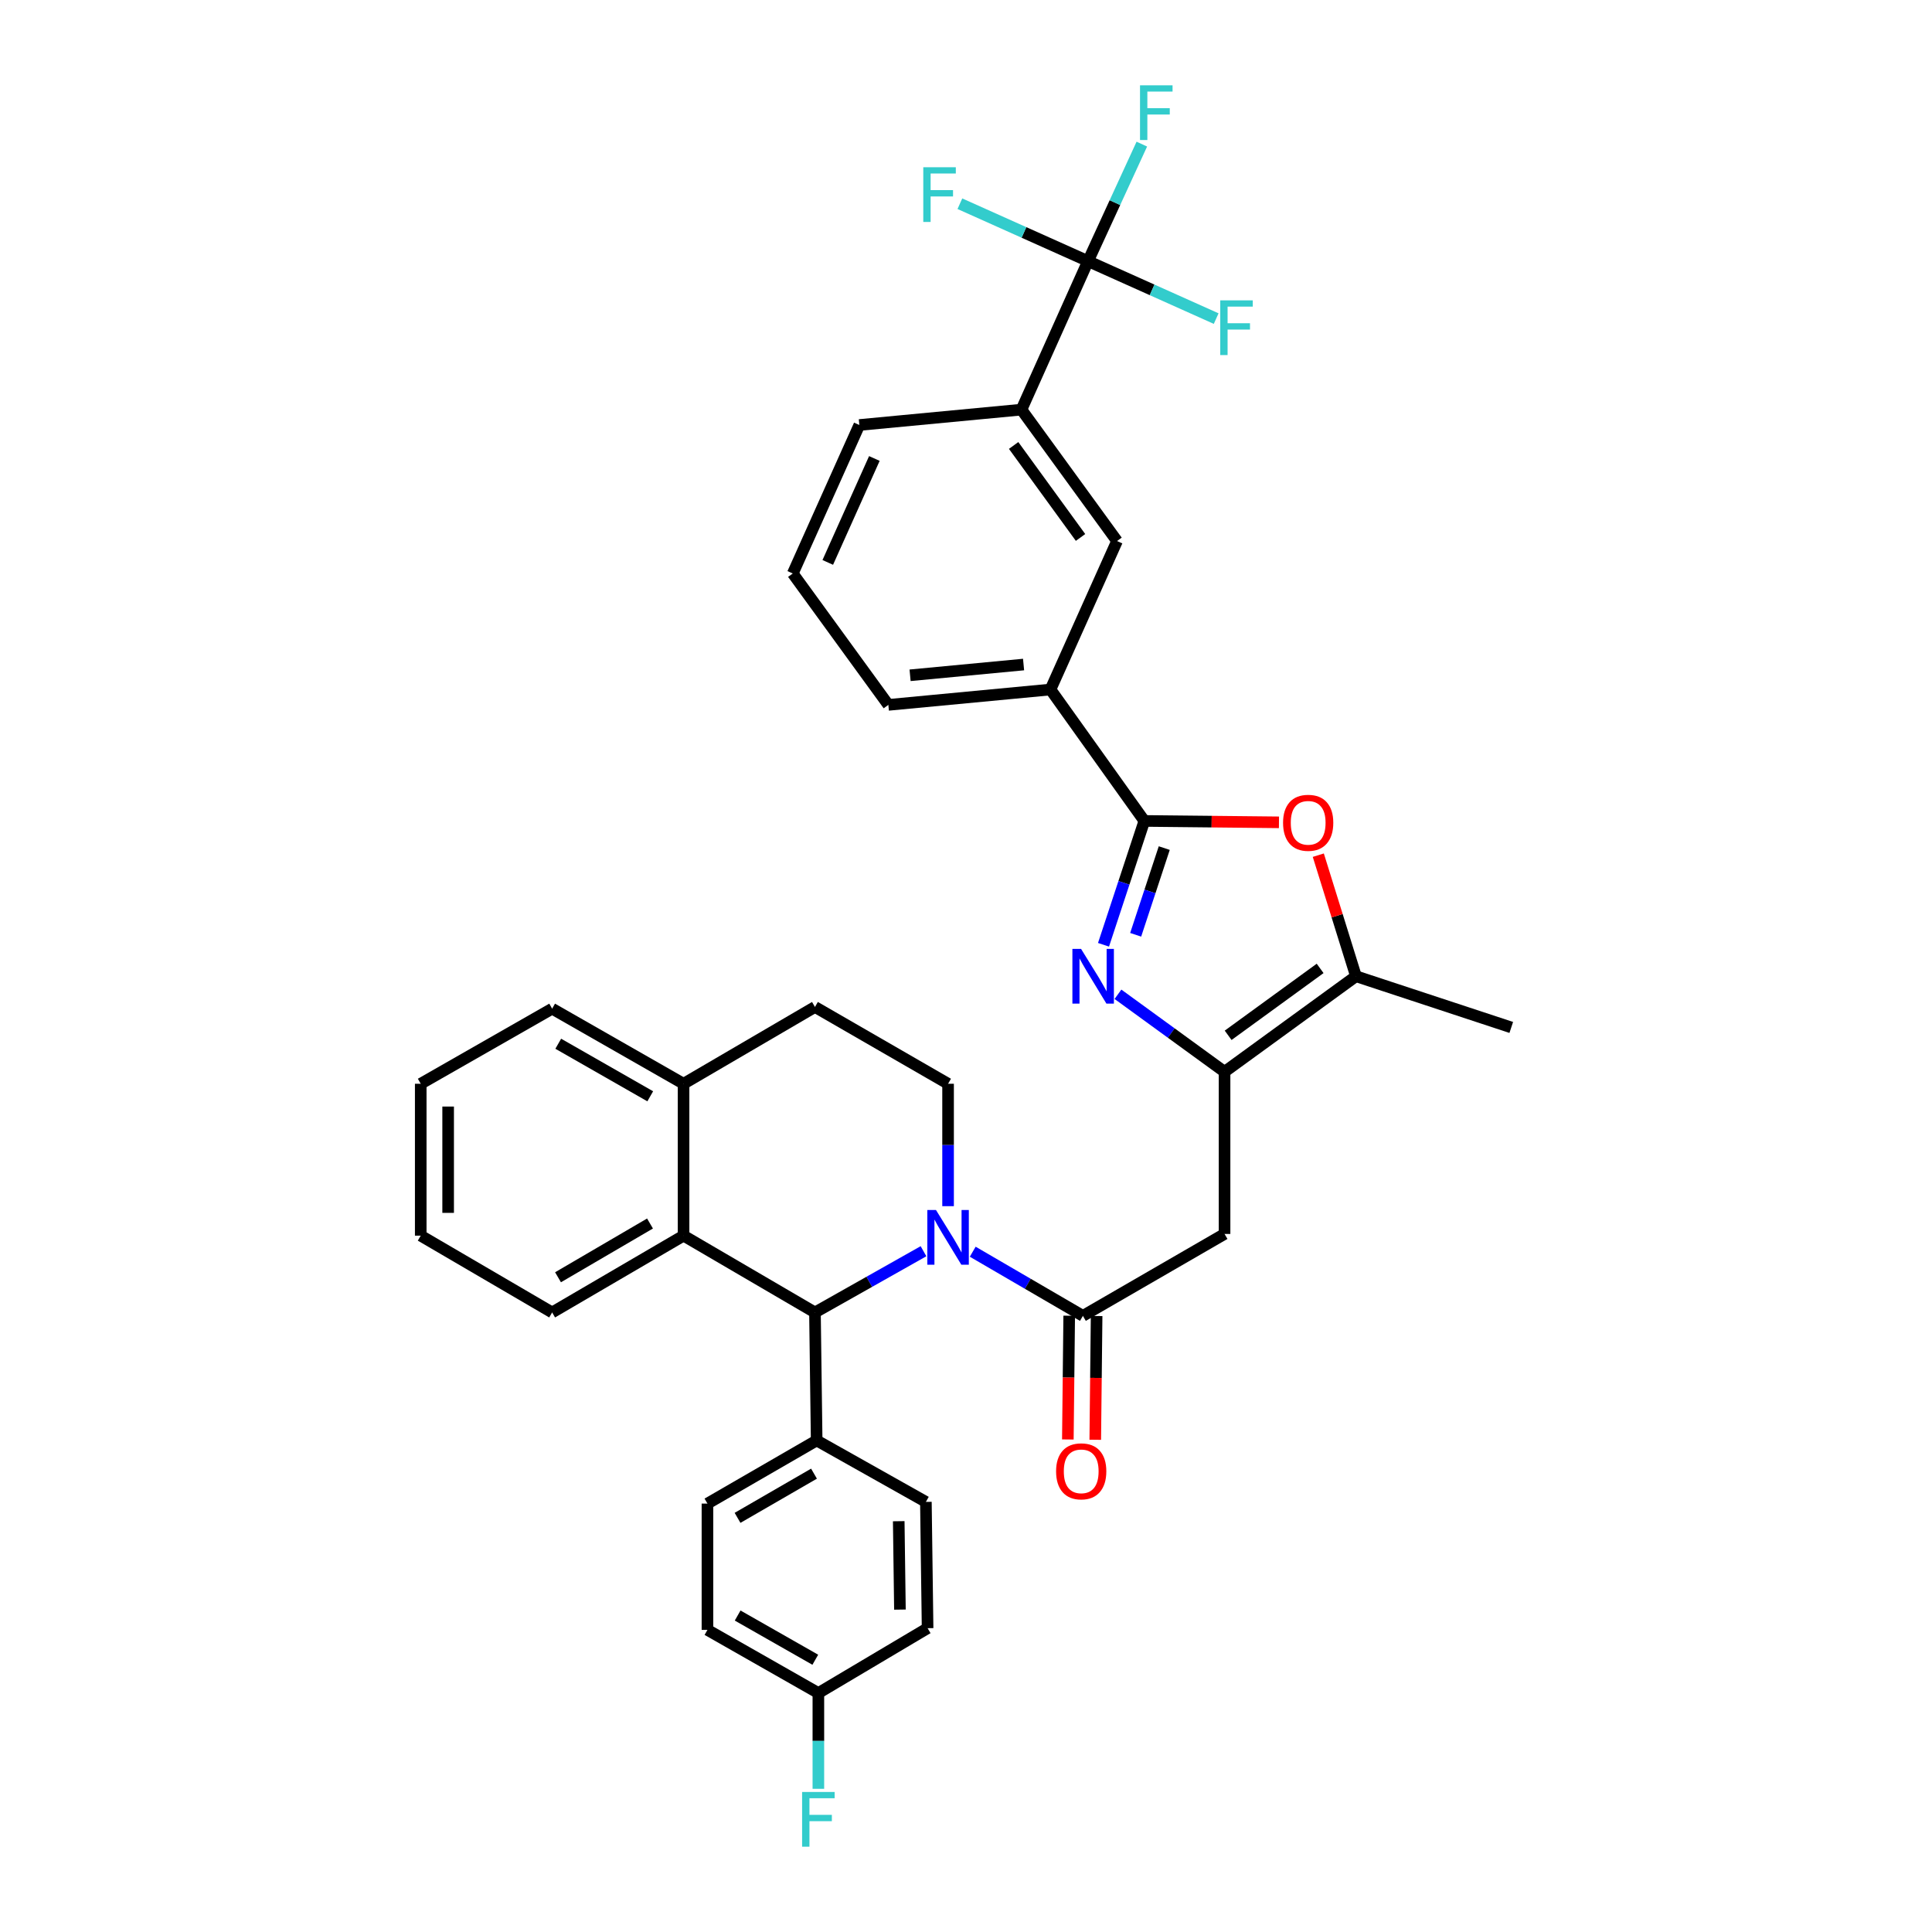 <?xml version='1.0' encoding='iso-8859-1'?>
<svg version='1.1' baseProfile='full'
              xmlns='http://www.w3.org/2000/svg'
                      xmlns:rdkit='http://www.rdkit.org/xml'
                      xmlns:xlink='http://www.w3.org/1999/xlink'
                  xml:space='preserve'
width='1000px' height='1000px' viewBox='0 0 1000 1000'>
<!-- END OF HEADER -->
<rect style='opacity:1.0;fill:#FFFFFF;stroke:none' width='1000' height='1000' x='0' y='0'> </rect>
<path class='bond-0' d='M 217.77,560.955 L 217.77,639.574' style='fill:none;fill-rule:evenodd;stroke:#000000;stroke-width:6px;stroke-linecap:butt;stroke-linejoin:miter;stroke-opacity:1' />
<path class='bond-0' d='M 231.959,572.748 L 231.959,627.781' style='fill:none;fill-rule:evenodd;stroke:#000000;stroke-width:6px;stroke-linecap:butt;stroke-linejoin:miter;stroke-opacity:1' />
<path class='bond-1' d='M 217.77,560.955 L 285.788,522.087' style='fill:none;fill-rule:evenodd;stroke:#000000;stroke-width:6px;stroke-linecap:butt;stroke-linejoin:miter;stroke-opacity:1' />
<path class='bond-2' d='M 217.77,639.574 L 285.788,679.325' style='fill:none;fill-rule:evenodd;stroke:#000000;stroke-width:6px;stroke-linecap:butt;stroke-linejoin:miter;stroke-opacity:1' />
<path class='bond-3' d='M 285.788,679.325 L 353.805,639.574' style='fill:none;fill-rule:evenodd;stroke:#000000;stroke-width:6px;stroke-linecap:butt;stroke-linejoin:miter;stroke-opacity:1' />
<path class='bond-3' d='M 288.831,661.112 L 336.443,633.287' style='fill:none;fill-rule:evenodd;stroke:#000000;stroke-width:6px;stroke-linecap:butt;stroke-linejoin:miter;stroke-opacity:1' />
<path class='bond-4' d='M 285.788,522.087 L 353.805,560.955' style='fill:none;fill-rule:evenodd;stroke:#000000;stroke-width:6px;stroke-linecap:butt;stroke-linejoin:miter;stroke-opacity:1' />
<path class='bond-4' d='M 288.951,540.236 L 336.563,567.443' style='fill:none;fill-rule:evenodd;stroke:#000000;stroke-width:6px;stroke-linecap:butt;stroke-linejoin:miter;stroke-opacity:1' />
<path class='bond-5' d='M 353.805,560.955 L 353.805,639.574' style='fill:none;fill-rule:evenodd;stroke:#000000;stroke-width:6px;stroke-linecap:butt;stroke-linejoin:miter;stroke-opacity:1' />
<path class='bond-6' d='M 353.805,560.955 L 421.822,521.204' style='fill:none;fill-rule:evenodd;stroke:#000000;stroke-width:6px;stroke-linecap:butt;stroke-linejoin:miter;stroke-opacity:1' />
<path class='bond-7' d='M 353.805,639.574 L 421.822,679.325' style='fill:none;fill-rule:evenodd;stroke:#000000;stroke-width:6px;stroke-linecap:butt;stroke-linejoin:miter;stroke-opacity:1' />
<path class='bond-8' d='M 478.005,647.631 L 449.914,663.478' style='fill:none;fill-rule:evenodd;stroke:#0000FF;stroke-width:6px;stroke-linecap:butt;stroke-linejoin:miter;stroke-opacity:1' />
<path class='bond-8' d='M 449.914,663.478 L 421.822,679.325' style='fill:none;fill-rule:evenodd;stroke:#000000;stroke-width:6px;stroke-linecap:butt;stroke-linejoin:miter;stroke-opacity:1' />
<path class='bond-9' d='M 490.722,624.309 L 490.722,592.632' style='fill:none;fill-rule:evenodd;stroke:#0000FF;stroke-width:6px;stroke-linecap:butt;stroke-linejoin:miter;stroke-opacity:1' />
<path class='bond-9' d='M 490.722,592.632 L 490.722,560.955' style='fill:none;fill-rule:evenodd;stroke:#000000;stroke-width:6px;stroke-linecap:butt;stroke-linejoin:miter;stroke-opacity:1' />
<path class='bond-10' d='M 503.481,647.885 L 531.997,664.488' style='fill:none;fill-rule:evenodd;stroke:#0000FF;stroke-width:6px;stroke-linecap:butt;stroke-linejoin:miter;stroke-opacity:1' />
<path class='bond-10' d='M 531.997,664.488 L 560.513,681.09' style='fill:none;fill-rule:evenodd;stroke:#000000;stroke-width:6px;stroke-linecap:butt;stroke-linejoin:miter;stroke-opacity:1' />
<path class='bond-11' d='M 490.722,560.955 L 421.822,521.204' style='fill:none;fill-rule:evenodd;stroke:#000000;stroke-width:6px;stroke-linecap:butt;stroke-linejoin:miter;stroke-opacity:1' />
<path class='bond-12' d='M 421.822,679.325 L 422.705,745.576' style='fill:none;fill-rule:evenodd;stroke:#000000;stroke-width:6px;stroke-linecap:butt;stroke-linejoin:miter;stroke-opacity:1' />
<path class='bond-13' d='M 553.419,681.012 L 553.068,713.04' style='fill:none;fill-rule:evenodd;stroke:#000000;stroke-width:6px;stroke-linecap:butt;stroke-linejoin:miter;stroke-opacity:1' />
<path class='bond-13' d='M 553.068,713.04 L 552.716,745.068' style='fill:none;fill-rule:evenodd;stroke:#FF0000;stroke-width:6px;stroke-linecap:butt;stroke-linejoin:miter;stroke-opacity:1' />
<path class='bond-13' d='M 567.607,681.168 L 567.255,713.196' style='fill:none;fill-rule:evenodd;stroke:#000000;stroke-width:6px;stroke-linecap:butt;stroke-linejoin:miter;stroke-opacity:1' />
<path class='bond-13' d='M 567.255,713.196 L 566.903,745.223' style='fill:none;fill-rule:evenodd;stroke:#FF0000;stroke-width:6px;stroke-linecap:butt;stroke-linejoin:miter;stroke-opacity:1' />
<path class='bond-14' d='M 560.513,681.09 L 633.827,638.691' style='fill:none;fill-rule:evenodd;stroke:#000000;stroke-width:6px;stroke-linecap:butt;stroke-linejoin:miter;stroke-opacity:1' />
<path class='bond-15' d='M 444.792,219.978 L 410.338,296.831' style='fill:none;fill-rule:evenodd;stroke:#000000;stroke-width:6px;stroke-linecap:butt;stroke-linejoin:miter;stroke-opacity:1' />
<path class='bond-15' d='M 452.57,237.31 L 428.453,291.107' style='fill:none;fill-rule:evenodd;stroke:#000000;stroke-width:6px;stroke-linecap:butt;stroke-linejoin:miter;stroke-opacity:1' />
<path class='bond-16' d='M 444.792,219.978 L 528.708,212.024' style='fill:none;fill-rule:evenodd;stroke:#000000;stroke-width:6px;stroke-linecap:butt;stroke-linejoin:miter;stroke-opacity:1' />
<path class='bond-17' d='M 410.338,296.831 L 459.808,364.848' style='fill:none;fill-rule:evenodd;stroke:#000000;stroke-width:6px;stroke-linecap:butt;stroke-linejoin:miter;stroke-opacity:1' />
<path class='bond-18' d='M 459.808,364.848 L 543.724,356.895' style='fill:none;fill-rule:evenodd;stroke:#000000;stroke-width:6px;stroke-linecap:butt;stroke-linejoin:miter;stroke-opacity:1' />
<path class='bond-18' d='M 471.056,349.53 L 529.798,343.963' style='fill:none;fill-rule:evenodd;stroke:#000000;stroke-width:6px;stroke-linecap:butt;stroke-linejoin:miter;stroke-opacity:1' />
<path class='bond-19' d='M 543.724,356.895 L 578.178,280.041' style='fill:none;fill-rule:evenodd;stroke:#000000;stroke-width:6px;stroke-linecap:butt;stroke-linejoin:miter;stroke-opacity:1' />
<path class='bond-20' d='M 543.724,356.895 L 592.311,424.912' style='fill:none;fill-rule:evenodd;stroke:#000000;stroke-width:6px;stroke-linecap:butt;stroke-linejoin:miter;stroke-opacity:1' />
<path class='bond-21' d='M 578.178,280.041 L 528.708,212.024' style='fill:none;fill-rule:evenodd;stroke:#000000;stroke-width:6px;stroke-linecap:butt;stroke-linejoin:miter;stroke-opacity:1' />
<path class='bond-21' d='M 559.283,278.184 L 524.654,230.572' style='fill:none;fill-rule:evenodd;stroke:#000000;stroke-width:6px;stroke-linecap:butt;stroke-linejoin:miter;stroke-opacity:1' />
<path class='bond-22' d='M 422.705,745.576 L 366.173,778.257' style='fill:none;fill-rule:evenodd;stroke:#000000;stroke-width:6px;stroke-linecap:butt;stroke-linejoin:miter;stroke-opacity:1' />
<path class='bond-22' d='M 421.326,762.762 L 381.753,785.638' style='fill:none;fill-rule:evenodd;stroke:#000000;stroke-width:6px;stroke-linecap:butt;stroke-linejoin:miter;stroke-opacity:1' />
<path class='bond-23' d='M 422.705,745.576 L 479.238,777.374' style='fill:none;fill-rule:evenodd;stroke:#000000;stroke-width:6px;stroke-linecap:butt;stroke-linejoin:miter;stroke-opacity:1' />
<path class='bond-24' d='M 366.173,778.257 L 366.173,843.626' style='fill:none;fill-rule:evenodd;stroke:#000000;stroke-width:6px;stroke-linecap:butt;stroke-linejoin:miter;stroke-opacity:1' />
<path class='bond-25' d='M 366.173,843.626 L 423.588,876.314' style='fill:none;fill-rule:evenodd;stroke:#000000;stroke-width:6px;stroke-linecap:butt;stroke-linejoin:miter;stroke-opacity:1' />
<path class='bond-25' d='M 381.805,836.199 L 421.996,859.081' style='fill:none;fill-rule:evenodd;stroke:#000000;stroke-width:6px;stroke-linecap:butt;stroke-linejoin:miter;stroke-opacity:1' />
<path class='bond-26' d='M 423.588,876.314 L 480.121,842.743' style='fill:none;fill-rule:evenodd;stroke:#000000;stroke-width:6px;stroke-linecap:butt;stroke-linejoin:miter;stroke-opacity:1' />
<path class='bond-27' d='M 423.588,876.314 L 423.588,901.101' style='fill:none;fill-rule:evenodd;stroke:#000000;stroke-width:6px;stroke-linecap:butt;stroke-linejoin:miter;stroke-opacity:1' />
<path class='bond-27' d='M 423.588,901.101 L 423.588,925.889' style='fill:none;fill-rule:evenodd;stroke:#33CCCC;stroke-width:6px;stroke-linecap:butt;stroke-linejoin:miter;stroke-opacity:1' />
<path class='bond-28' d='M 480.121,842.743 L 479.238,777.374' style='fill:none;fill-rule:evenodd;stroke:#000000;stroke-width:6px;stroke-linecap:butt;stroke-linejoin:miter;stroke-opacity:1' />
<path class='bond-28' d='M 465.801,833.129 L 465.183,787.371' style='fill:none;fill-rule:evenodd;stroke:#000000;stroke-width:6px;stroke-linecap:butt;stroke-linejoin:miter;stroke-opacity:1' />
<path class='bond-29' d='M 528.708,212.024 L 563.162,135.171' style='fill:none;fill-rule:evenodd;stroke:#000000;stroke-width:6px;stroke-linecap:butt;stroke-linejoin:miter;stroke-opacity:1' />
<path class='bond-30' d='M 563.162,135.171 L 529.998,120.306' style='fill:none;fill-rule:evenodd;stroke:#000000;stroke-width:6px;stroke-linecap:butt;stroke-linejoin:miter;stroke-opacity:1' />
<path class='bond-30' d='M 529.998,120.306 L 496.834,105.442' style='fill:none;fill-rule:evenodd;stroke:#33CCCC;stroke-width:6px;stroke-linecap:butt;stroke-linejoin:miter;stroke-opacity:1' />
<path class='bond-31' d='M 563.162,135.171 L 596.326,150.038' style='fill:none;fill-rule:evenodd;stroke:#000000;stroke-width:6px;stroke-linecap:butt;stroke-linejoin:miter;stroke-opacity:1' />
<path class='bond-31' d='M 596.326,150.038 L 629.49,164.906' style='fill:none;fill-rule:evenodd;stroke:#33CCCC;stroke-width:6px;stroke-linecap:butt;stroke-linejoin:miter;stroke-opacity:1' />
<path class='bond-32' d='M 563.162,135.171 L 577.086,104.881' style='fill:none;fill-rule:evenodd;stroke:#000000;stroke-width:6px;stroke-linecap:butt;stroke-linejoin:miter;stroke-opacity:1' />
<path class='bond-32' d='M 577.086,104.881 L 591.009,74.592' style='fill:none;fill-rule:evenodd;stroke:#33CCCC;stroke-width:6px;stroke-linecap:butt;stroke-linejoin:miter;stroke-opacity:1' />
<path class='bond-33' d='M 592.311,424.912 L 581.743,456.967' style='fill:none;fill-rule:evenodd;stroke:#000000;stroke-width:6px;stroke-linecap:butt;stroke-linejoin:miter;stroke-opacity:1' />
<path class='bond-33' d='M 581.743,456.967 L 571.176,489.021' style='fill:none;fill-rule:evenodd;stroke:#0000FF;stroke-width:6px;stroke-linecap:butt;stroke-linejoin:miter;stroke-opacity:1' />
<path class='bond-33' d='M 602.616,438.971 L 595.218,461.409' style='fill:none;fill-rule:evenodd;stroke:#000000;stroke-width:6px;stroke-linecap:butt;stroke-linejoin:miter;stroke-opacity:1' />
<path class='bond-33' d='M 595.218,461.409 L 587.821,483.847' style='fill:none;fill-rule:evenodd;stroke:#0000FF;stroke-width:6px;stroke-linecap:butt;stroke-linejoin:miter;stroke-opacity:1' />
<path class='bond-34' d='M 592.311,424.912 L 627.15,425.275' style='fill:none;fill-rule:evenodd;stroke:#000000;stroke-width:6px;stroke-linecap:butt;stroke-linejoin:miter;stroke-opacity:1' />
<path class='bond-34' d='M 627.15,425.275 L 661.99,425.638' style='fill:none;fill-rule:evenodd;stroke:#FF0000;stroke-width:6px;stroke-linecap:butt;stroke-linejoin:miter;stroke-opacity:1' />
<path class='bond-35' d='M 578.653,514.638 L 606.24,534.702' style='fill:none;fill-rule:evenodd;stroke:#0000FF;stroke-width:6px;stroke-linecap:butt;stroke-linejoin:miter;stroke-opacity:1' />
<path class='bond-35' d='M 606.24,534.702 L 633.827,554.767' style='fill:none;fill-rule:evenodd;stroke:#000000;stroke-width:6px;stroke-linecap:butt;stroke-linejoin:miter;stroke-opacity:1' />
<path class='bond-36' d='M 633.827,554.767 L 701.845,505.297' style='fill:none;fill-rule:evenodd;stroke:#000000;stroke-width:6px;stroke-linecap:butt;stroke-linejoin:miter;stroke-opacity:1' />
<path class='bond-36' d='M 635.685,535.872 L 683.297,501.243' style='fill:none;fill-rule:evenodd;stroke:#000000;stroke-width:6px;stroke-linecap:butt;stroke-linejoin:miter;stroke-opacity:1' />
<path class='bond-37' d='M 633.827,554.767 L 633.827,638.691' style='fill:none;fill-rule:evenodd;stroke:#000000;stroke-width:6px;stroke-linecap:butt;stroke-linejoin:miter;stroke-opacity:1' />
<path class='bond-38' d='M 701.845,505.297 L 692.097,473.967' style='fill:none;fill-rule:evenodd;stroke:#000000;stroke-width:6px;stroke-linecap:butt;stroke-linejoin:miter;stroke-opacity:1' />
<path class='bond-38' d='M 692.097,473.967 L 682.35,442.637' style='fill:none;fill-rule:evenodd;stroke:#FF0000;stroke-width:6px;stroke-linecap:butt;stroke-linejoin:miter;stroke-opacity:1' />
<path class='bond-39' d='M 701.845,505.297 L 782.23,531.798' style='fill:none;fill-rule:evenodd;stroke:#000000;stroke-width:6px;stroke-linecap:butt;stroke-linejoin:miter;stroke-opacity:1' />
<path  class='atom-6' d='M 484.462 626.297
L 493.742 641.297
Q 494.662 642.777, 496.142 645.457
Q 497.622 648.137, 497.702 648.297
L 497.702 626.297
L 501.462 626.297
L 501.462 654.617
L 497.582 654.617
L 487.622 638.217
Q 486.462 636.297, 485.222 634.097
Q 484.022 631.897, 483.662 631.217
L 483.662 654.617
L 479.982 654.617
L 479.982 626.297
L 484.462 626.297
' fill='#0000FF'/>
<path  class='atom-11' d='M 546.63 761.555
Q 546.63 754.755, 549.99 750.955
Q 553.35 747.155, 559.63 747.155
Q 565.91 747.155, 569.27 750.955
Q 572.63 754.755, 572.63 761.555
Q 572.63 768.435, 569.23 772.355
Q 565.83 776.235, 559.63 776.235
Q 553.39 776.235, 549.99 772.355
Q 546.63 768.475, 546.63 761.555
M 559.63 773.035
Q 563.95 773.035, 566.27 770.155
Q 568.63 767.235, 568.63 761.555
Q 568.63 755.995, 566.27 753.195
Q 563.95 750.355, 559.63 750.355
Q 555.31 750.355, 552.95 753.155
Q 550.63 755.955, 550.63 761.555
Q 550.63 767.275, 552.95 770.155
Q 555.31 773.035, 559.63 773.035
' fill='#FF0000'/>
<path  class='atom-23' d='M 415.168 927.523
L 432.008 927.523
L 432.008 930.763
L 418.968 930.763
L 418.968 939.363
L 430.568 939.363
L 430.568 942.643
L 418.968 942.643
L 418.968 955.843
L 415.168 955.843
L 415.168 927.523
' fill='#33CCCC'/>
<path  class='atom-26' d='M 477.888 86.565
L 494.728 86.565
L 494.728 89.805
L 481.688 89.805
L 481.688 98.405
L 493.288 98.405
L 493.288 101.685
L 481.688 101.685
L 481.688 114.885
L 477.888 114.885
L 477.888 86.565
' fill='#33CCCC'/>
<path  class='atom-27' d='M 631.595 155.465
L 648.435 155.465
L 648.435 158.705
L 635.395 158.705
L 635.395 167.305
L 646.995 167.305
L 646.995 170.585
L 635.395 170.585
L 635.395 183.785
L 631.595 183.785
L 631.595 155.465
' fill='#33CCCC'/>
<path  class='atom-28' d='M 590.071 44.157
L 606.911 44.157
L 606.911 47.397
L 593.871 47.397
L 593.871 55.997
L 605.471 55.997
L 605.471 59.277
L 593.871 59.277
L 593.871 72.477
L 590.071 72.477
L 590.071 44.157
' fill='#33CCCC'/>
<path  class='atom-30' d='M 559.55 491.137
L 568.83 506.137
Q 569.75 507.617, 571.23 510.297
Q 572.71 512.977, 572.79 513.137
L 572.79 491.137
L 576.55 491.137
L 576.55 519.457
L 572.67 519.457
L 562.71 503.057
Q 561.55 501.137, 560.31 498.937
Q 559.11 496.737, 558.75 496.057
L 558.75 519.457
L 555.07 519.457
L 555.07 491.137
L 559.55 491.137
' fill='#0000FF'/>
<path  class='atom-33' d='M 664.11 425.875
Q 664.11 419.075, 667.47 415.275
Q 670.83 411.475, 677.11 411.475
Q 683.39 411.475, 686.75 415.275
Q 690.11 419.075, 690.11 425.875
Q 690.11 432.755, 686.71 436.675
Q 683.31 440.555, 677.11 440.555
Q 670.87 440.555, 667.47 436.675
Q 664.11 432.795, 664.11 425.875
M 677.11 437.355
Q 681.43 437.355, 683.75 434.475
Q 686.11 431.555, 686.11 425.875
Q 686.11 420.315, 683.75 417.515
Q 681.43 414.675, 677.11 414.675
Q 672.79 414.675, 670.43 417.475
Q 668.11 420.275, 668.11 425.875
Q 668.11 431.595, 670.43 434.475
Q 672.79 437.355, 677.11 437.355
' fill='#FF0000'/>
</svg>
